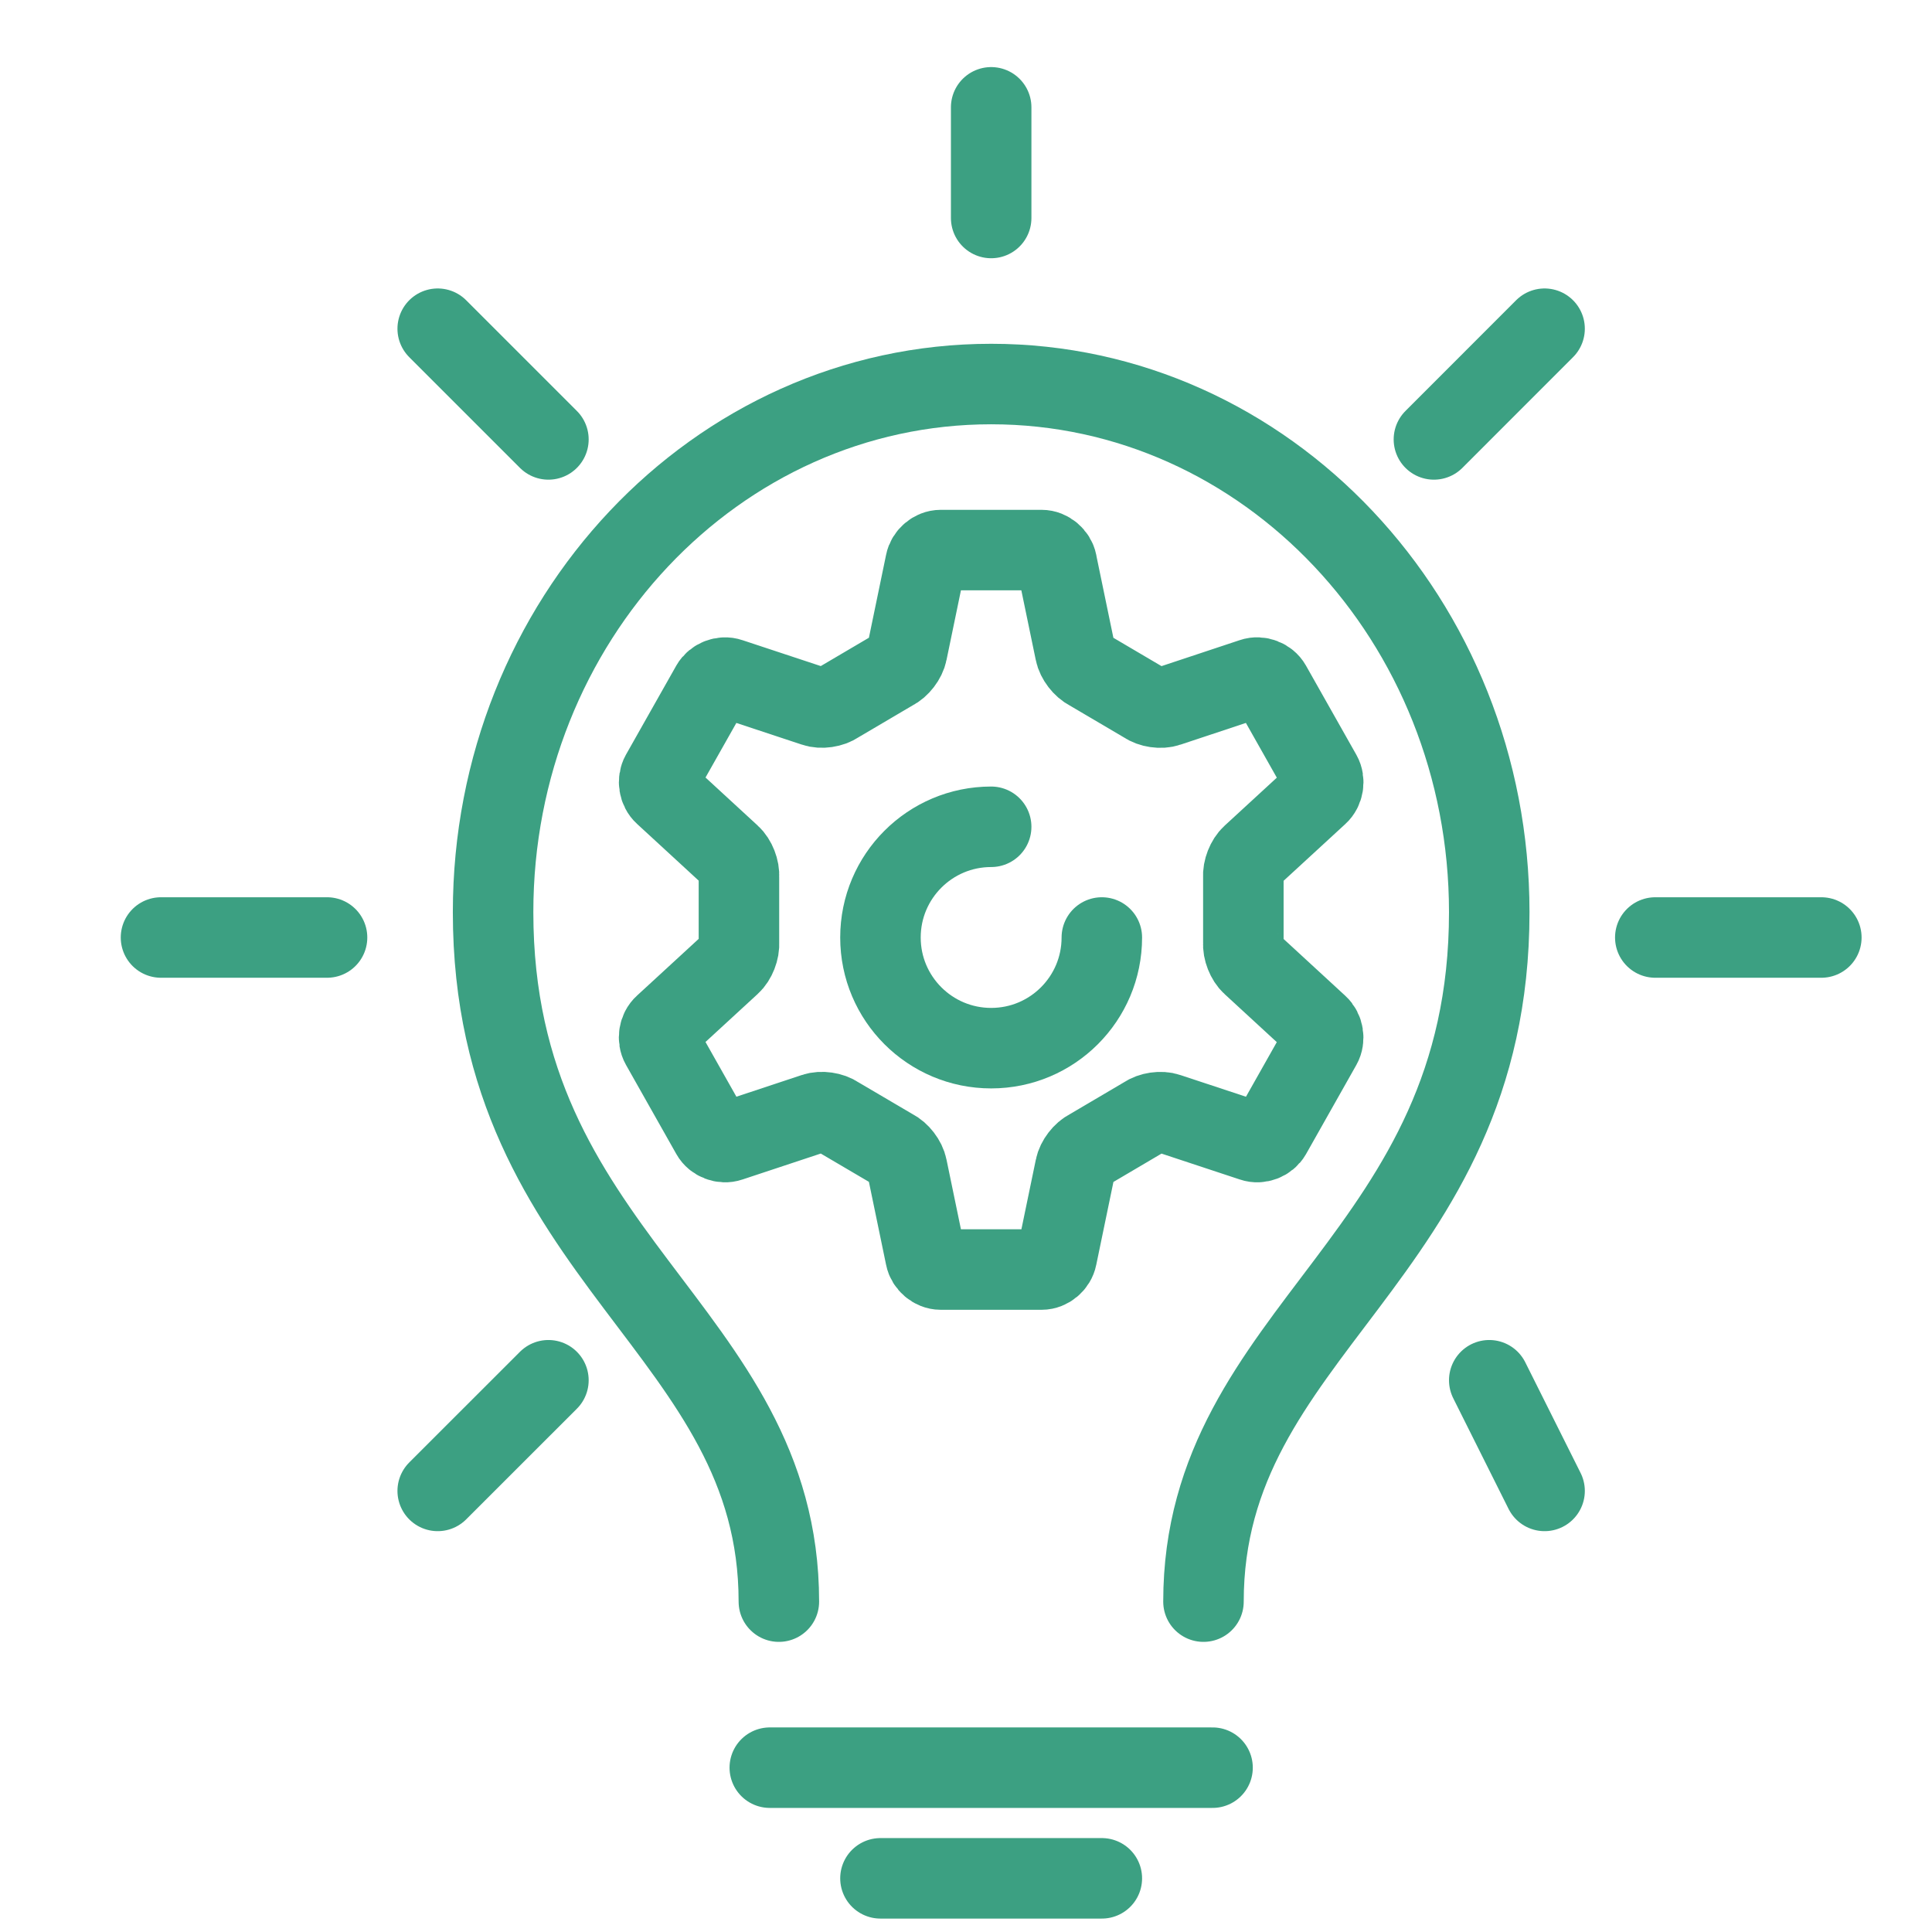 <svg viewBox="0 0 36 36" fill="none" xmlns="http://www.w3.org/2000/svg"><path d="M19.692 10.487C19.666 10.357 19.54 10.25 19.41 10.25H17.527C17.398 10.25 17.271 10.357 17.246 10.487L16.902 12.148C16.877 12.279 16.759 12.433 16.64 12.489L15.599 13.102C15.492 13.179 15.302 13.207 15.178 13.163L13.597 12.64C13.474 12.597 13.32 12.657 13.255 12.771L12.317 14.431C12.253 14.546 12.279 14.711 12.377 14.799L13.611 15.935C13.71 16.023 13.781 16.205 13.769 16.338V17.566C13.781 17.699 13.71 17.881 13.611 17.969L12.376 19.105C12.278 19.192 12.252 19.358 12.317 19.473L13.256 21.136C13.32 21.251 13.474 21.31 13.597 21.267L15.178 20.743C15.302 20.7 15.492 20.727 15.599 20.804L16.64 21.416C16.759 21.473 16.877 21.626 16.902 21.758L17.246 23.419C17.271 23.549 17.398 23.656 17.527 23.656H19.411C19.541 23.656 19.667 23.549 19.692 23.419L20.036 21.759C20.061 21.628 20.179 21.474 20.298 21.418L21.338 20.805C21.446 20.728 21.635 20.7 21.759 20.744L23.341 21.267C23.464 21.31 23.618 21.25 23.683 21.136L24.62 19.476C24.685 19.361 24.658 19.195 24.561 19.108L23.326 17.971C23.228 17.884 23.156 17.702 23.168 17.569V16.341C23.156 16.208 23.228 16.026 23.326 15.938L24.561 14.802C24.659 14.714 24.686 14.549 24.621 14.434L23.681 12.77C23.616 12.655 23.462 12.597 23.34 12.639L21.759 13.164C21.634 13.208 21.445 13.18 21.338 13.103L20.297 12.49C20.179 12.433 20.06 12.279 20.035 12.148L19.691 10.488L19.692 10.487Z" stroke="#3CA082" stroke-width="1.5" stroke-linecap="round" stroke-linejoin="round"/><path d="M20.531 17.469C20.531 18.608 19.608 19.531 18.469 19.531C17.33 19.531 16.406 18.608 16.406 17.469C16.406 16.33 17.33 15.406 18.469 15.406" stroke="#3CA082" stroke-width="1.5" stroke-linecap="round" stroke-linejoin="round"/><path d="M6.094 17.469H3" stroke="#3CA082" stroke-width="1.5" stroke-linecap="round" stroke-linejoin="round"/><path d="M33.938 17.469H30.844" stroke="#3CA082" stroke-width="1.5" stroke-linecap="round" stroke-linejoin="round"/><path d="M10.219 25.719L8.156 27.781" stroke="#3CA082" stroke-width="1.5" stroke-linecap="round" stroke-linejoin="round"/><path d="M28.781 6.125L26.719 8.188" stroke="#3CA082" stroke-width="1.5" stroke-linecap="round" stroke-linejoin="round"/><path d="M18.469 2V4.062" stroke="#3CA082" stroke-width="1.5" stroke-linecap="round" stroke-linejoin="round"/><path d="M27.75 25.719L28.781 27.781" stroke="#3CA082" stroke-width="1.5" stroke-linecap="round" stroke-linejoin="round"/><path d="M8.156 6.125L10.219 8.188" stroke="#3CA082" stroke-width="1.5" stroke-linecap="round" stroke-linejoin="round"/><path d="M22.594 32.938H14.344" stroke="#3CA082" stroke-width="1.5" stroke-linecap="round" stroke-linejoin="round"/><path d="M14.513 29.844C14.513 24.762 9.188 23.443 9.188 16.997C9.188 11.562 13.342 7.156 18.469 7.156C23.597 7.156 27.75 11.562 27.75 16.997C27.75 23.443 22.425 24.762 22.425 29.844" stroke="#3CA082" stroke-width="1.5" stroke-linecap="round" stroke-linejoin="round"/><path d="M20.531 35H16.406" stroke="#3CA082" stroke-width="1.5" stroke-linecap="round" stroke-linejoin="round"/></svg>